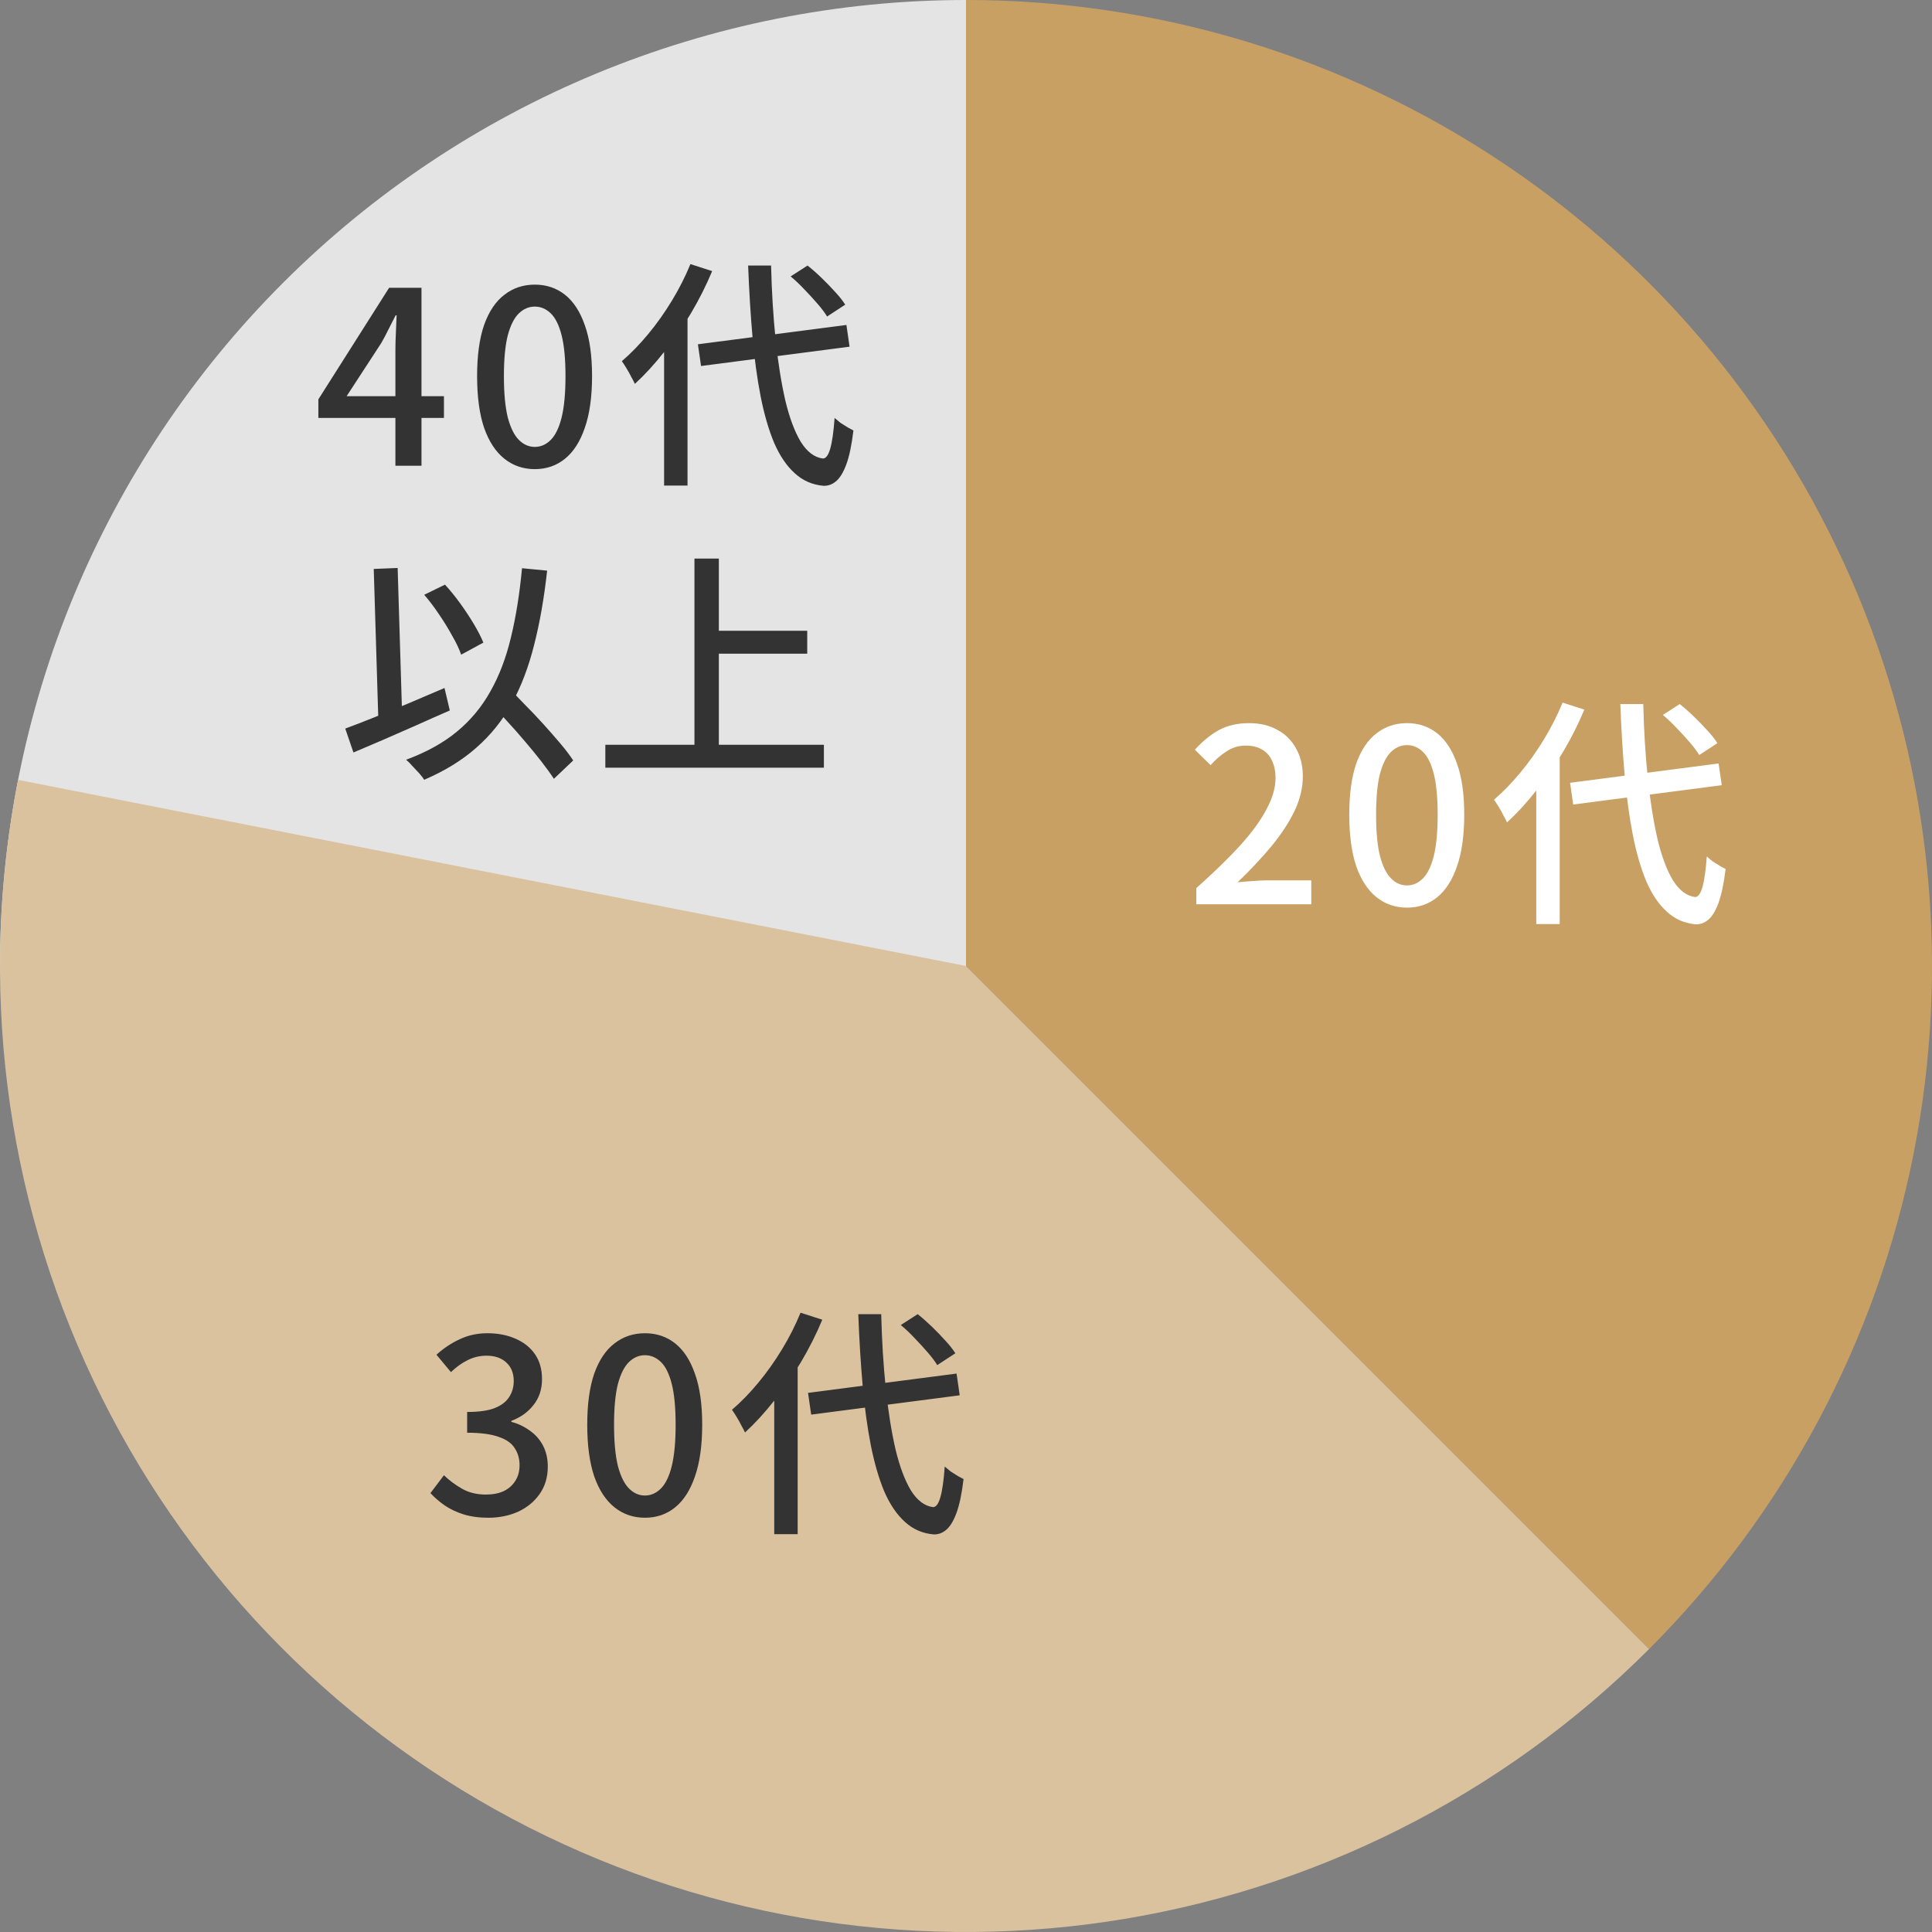 <svg width="112" height="112" viewBox="0 0 112 112" fill="none" xmlns="http://www.w3.org/2000/svg">
<rect x="0" y="0" width="112" height="112" fill="#808080" stroke="none"/>
<path d="M56 0C67.076 1.32077e-07 77.903 3.284 87.112 9.438C96.321 15.591 103.499 24.337 107.737 34.57C111.976 44.802 113.085 56.062 110.924 66.925C108.763 77.788 103.43 87.766 95.598 95.598L56 56L56 0Z" fill="#C9A063"/>
<path d="M0 56C1.29841e-06 41.148 5.9 26.904 16.402 16.402C26.904 5.9 41.148 -1.7711e-07 56 0L56 56L0 56Z" fill="#E4E4E4"/>
<path d="M95.598 95.598C87.111 104.085 76.122 109.62 64.251 111.389C52.38 113.157 40.255 111.065 29.663 105.42C19.071 99.776 10.573 90.877 5.421 80.037C0.269 69.197 -1.263 56.989 1.049 45.211L56 56L95.598 95.598Z" fill="#DAC29F"/>
<path d="M69.352 52.421V51.483C70.37 50.578 71.219 49.752 71.9 49.005C72.582 48.249 73.09 47.549 73.426 46.905C73.772 46.261 73.944 45.659 73.944 45.099C73.944 44.726 73.879 44.399 73.748 44.119C73.627 43.83 73.436 43.61 73.174 43.461C72.922 43.302 72.6 43.223 72.208 43.223C71.807 43.223 71.438 43.335 71.102 43.559C70.766 43.774 70.458 44.04 70.178 44.357L69.268 43.461C69.707 42.976 70.169 42.598 70.654 42.327C71.149 42.056 71.737 41.921 72.418 41.921C73.044 41.921 73.59 42.052 74.056 42.313C74.523 42.565 74.882 42.924 75.134 43.391C75.396 43.848 75.526 44.39 75.526 45.015C75.526 45.678 75.363 46.35 75.036 47.031C74.71 47.703 74.262 48.384 73.692 49.075C73.123 49.756 72.474 50.447 71.746 51.147C72.017 51.119 72.302 51.096 72.6 51.077C72.908 51.049 73.184 51.035 73.426 51.035H76.016V52.421H69.352ZM81.565 52.617C80.893 52.617 80.305 52.416 79.801 52.015C79.297 51.614 78.905 51.016 78.625 50.223C78.354 49.42 78.219 48.422 78.219 47.227C78.219 46.032 78.354 45.043 78.625 44.259C78.905 43.475 79.297 42.892 79.801 42.509C80.305 42.117 80.893 41.921 81.565 41.921C82.237 41.921 82.82 42.117 83.315 42.509C83.809 42.901 84.192 43.489 84.463 44.273C84.743 45.048 84.883 46.032 84.883 47.227C84.883 48.422 84.743 49.42 84.463 50.223C84.192 51.016 83.809 51.614 83.315 52.015C82.82 52.416 82.237 52.617 81.565 52.617ZM81.565 51.329C81.91 51.329 82.218 51.194 82.489 50.923C82.759 50.652 82.969 50.218 83.119 49.621C83.268 49.014 83.343 48.216 83.343 47.227C83.343 46.238 83.268 45.449 83.119 44.861C82.969 44.273 82.759 43.848 82.489 43.587C82.218 43.326 81.91 43.195 81.565 43.195C81.219 43.195 80.911 43.326 80.641 43.587C80.37 43.848 80.155 44.273 79.997 44.861C79.847 45.449 79.773 46.238 79.773 47.227C79.773 48.216 79.847 49.014 79.997 49.621C80.155 50.218 80.37 50.652 80.641 50.923C80.911 51.194 81.219 51.329 81.565 51.329ZM91.019 45.379L99.629 44.259L99.811 45.519L91.201 46.639L91.019 45.379ZM96.395 41.445L97.375 40.815C97.646 41.03 97.921 41.272 98.201 41.543C98.481 41.814 98.742 42.084 98.985 42.355C99.228 42.616 99.419 42.859 99.559 43.083L98.509 43.769C98.378 43.554 98.196 43.312 97.963 43.041C97.73 42.77 97.478 42.495 97.207 42.215C96.936 41.926 96.666 41.669 96.395 41.445ZM90.585 40.731L91.845 41.137C91.5 41.968 91.089 42.784 90.613 43.587C90.137 44.38 89.619 45.127 89.059 45.827C88.508 46.527 87.944 47.143 87.365 47.675C87.318 47.572 87.248 47.437 87.155 47.269C87.071 47.101 86.978 46.933 86.875 46.765C86.772 46.597 86.684 46.462 86.609 46.359C87.132 45.911 87.64 45.388 88.135 44.791C88.63 44.194 89.087 43.55 89.507 42.859C89.927 42.168 90.286 41.459 90.585 40.731ZM89.059 44.595L90.403 43.251L90.417 43.265V53.569H89.059V44.595ZM93.931 40.815H95.261C95.298 42.355 95.387 43.792 95.527 45.127C95.667 46.452 95.854 47.624 96.087 48.641C96.33 49.649 96.628 50.447 96.983 51.035C97.347 51.614 97.772 51.936 98.257 52.001C98.434 52.01 98.579 51.819 98.691 51.427C98.803 51.035 98.887 50.442 98.943 49.649C99.036 49.733 99.148 49.826 99.279 49.929C99.419 50.022 99.559 50.111 99.699 50.195C99.848 50.279 99.96 50.34 100.035 50.377C99.932 51.226 99.792 51.889 99.615 52.365C99.438 52.832 99.237 53.154 99.013 53.331C98.798 53.508 98.56 53.592 98.299 53.583C97.655 53.527 97.1 53.284 96.633 52.855C96.166 52.435 95.77 51.852 95.443 51.105C95.126 50.349 94.864 49.453 94.659 48.417C94.454 47.372 94.295 46.21 94.183 44.931C94.071 43.652 93.987 42.28 93.931 40.815Z" fill="white"/>
<path d="M28.312 87.985C27.771 87.985 27.291 87.92 26.87 87.789C26.46 87.658 26.096 87.486 25.779 87.271C25.461 87.047 25.186 86.809 24.953 86.557L25.736 85.521C26.044 85.82 26.395 86.081 26.787 86.305C27.178 86.529 27.64 86.641 28.172 86.641C28.564 86.641 28.905 86.576 29.195 86.445C29.484 86.305 29.708 86.109 29.866 85.857C30.035 85.605 30.119 85.297 30.119 84.933C30.119 84.56 30.025 84.233 29.838 83.953C29.661 83.664 29.349 83.444 28.901 83.295C28.462 83.136 27.855 83.057 27.081 83.057V81.853C27.762 81.853 28.294 81.778 28.677 81.629C29.069 81.47 29.349 81.256 29.517 80.985C29.694 80.714 29.782 80.406 29.782 80.061C29.782 79.613 29.642 79.258 29.363 78.997C29.082 78.726 28.695 78.591 28.201 78.591C27.808 78.591 27.44 78.68 27.095 78.857C26.759 79.025 26.441 79.254 26.142 79.543L25.302 78.535C25.713 78.162 26.161 77.863 26.646 77.639C27.132 77.406 27.669 77.289 28.256 77.289C28.872 77.289 29.419 77.396 29.895 77.611C30.37 77.816 30.744 78.115 31.015 78.507C31.285 78.899 31.421 79.38 31.421 79.949C31.421 80.537 31.257 81.036 30.93 81.447C30.613 81.858 30.184 82.166 29.642 82.371V82.427C30.035 82.53 30.389 82.698 30.706 82.931C31.033 83.155 31.29 83.444 31.477 83.799C31.663 84.154 31.756 84.56 31.756 85.017C31.756 85.633 31.598 86.165 31.28 86.613C30.973 87.052 30.557 87.392 30.035 87.635C29.512 87.868 28.938 87.985 28.312 87.985ZM37.389 87.985C36.717 87.985 36.129 87.784 35.625 87.383C35.121 86.982 34.729 86.384 34.449 85.591C34.178 84.788 34.043 83.79 34.043 82.595C34.043 81.4 34.178 80.411 34.449 79.627C34.729 78.843 35.121 78.26 35.625 77.877C36.129 77.485 36.717 77.289 37.389 77.289C38.061 77.289 38.644 77.485 39.139 77.877C39.634 78.269 40.016 78.857 40.287 79.641C40.567 80.416 40.707 81.4 40.707 82.595C40.707 83.79 40.567 84.788 40.287 85.591C40.016 86.384 39.634 86.982 39.139 87.383C38.644 87.784 38.061 87.985 37.389 87.985ZM37.389 86.697C37.734 86.697 38.042 86.562 38.313 86.291C38.584 86.02 38.794 85.586 38.943 84.989C39.092 84.382 39.167 83.584 39.167 82.595C39.167 81.606 39.092 80.817 38.943 80.229C38.794 79.641 38.584 79.216 38.313 78.955C38.042 78.694 37.734 78.563 37.389 78.563C37.044 78.563 36.736 78.694 36.465 78.955C36.194 79.216 35.98 79.641 35.821 80.229C35.672 80.817 35.597 81.606 35.597 82.595C35.597 83.584 35.672 84.382 35.821 84.989C35.98 85.586 36.194 86.02 36.465 86.291C36.736 86.562 37.044 86.697 37.389 86.697ZM46.843 80.747L55.453 79.627L55.635 80.887L47.025 82.007L46.843 80.747ZM52.219 76.813L53.199 76.183C53.47 76.398 53.745 76.64 54.025 76.911C54.305 77.182 54.567 77.452 54.809 77.723C55.052 77.984 55.243 78.227 55.383 78.451L54.333 79.137C54.203 78.922 54.021 78.68 53.787 78.409C53.554 78.138 53.302 77.863 53.031 77.583C52.761 77.294 52.49 77.037 52.219 76.813ZM46.409 76.099L47.669 76.505C47.324 77.336 46.913 78.152 46.437 78.955C45.961 79.748 45.443 80.495 44.883 81.195C44.333 81.895 43.768 82.511 43.189 83.043C43.143 82.94 43.073 82.805 42.979 82.637C42.895 82.469 42.802 82.301 42.699 82.133C42.597 81.965 42.508 81.83 42.433 81.727C42.956 81.279 43.465 80.756 43.959 80.159C44.454 79.562 44.911 78.918 45.331 78.227C45.751 77.536 46.111 76.827 46.409 76.099ZM44.883 79.963L46.227 78.619L46.241 78.633V88.937H44.883V79.963ZM49.755 76.183H51.085C51.123 77.723 51.211 79.16 51.351 80.495C51.491 81.82 51.678 82.992 51.911 84.009C52.154 85.017 52.453 85.815 52.807 86.403C53.171 86.982 53.596 87.304 54.081 87.369C54.259 87.378 54.403 87.187 54.515 86.795C54.627 86.403 54.711 85.81 54.767 85.017C54.861 85.101 54.973 85.194 55.103 85.297C55.243 85.39 55.383 85.479 55.523 85.563C55.673 85.647 55.785 85.708 55.859 85.745C55.757 86.594 55.617 87.257 55.439 87.733C55.262 88.2 55.061 88.522 54.837 88.699C54.623 88.876 54.385 88.96 54.123 88.951C53.479 88.895 52.924 88.652 52.457 88.223C51.991 87.803 51.594 87.22 51.267 86.473C50.95 85.717 50.689 84.821 50.483 83.785C50.278 82.74 50.119 81.578 50.007 80.299C49.895 79.02 49.811 77.648 49.755 76.183Z" fill="#333333"/>
<path d="M22.922 27V20.28C22.922 20 22.931 19.669 22.95 19.286C22.968 18.894 22.982 18.558 22.992 18.278H22.936C22.805 18.539 22.67 18.805 22.53 19.076C22.399 19.347 22.259 19.613 22.11 19.874L20.094 22.968H25.736V24.228H18.456V23.15L22.558 16.682H24.434V27H22.922ZM31.004 27.196C30.332 27.196 29.744 26.995 29.24 26.594C28.736 26.193 28.344 25.595 28.064 24.802C27.793 23.999 27.658 23.001 27.658 21.806C27.658 20.611 27.793 19.622 28.064 18.838C28.344 18.054 28.736 17.471 29.24 17.088C29.744 16.696 30.332 16.5 31.004 16.5C31.676 16.5 32.259 16.696 32.754 17.088C33.249 17.48 33.631 18.068 33.902 18.852C34.182 19.627 34.322 20.611 34.322 21.806C34.322 23.001 34.182 23.999 33.902 24.802C33.631 25.595 33.249 26.193 32.754 26.594C32.259 26.995 31.676 27.196 31.004 27.196ZM31.004 25.908C31.349 25.908 31.657 25.773 31.928 25.502C32.199 25.231 32.409 24.797 32.558 24.2C32.707 23.593 32.782 22.795 32.782 21.806C32.782 20.817 32.707 20.028 32.558 19.44C32.409 18.852 32.199 18.427 31.928 18.166C31.657 17.905 31.349 17.774 31.004 17.774C30.659 17.774 30.351 17.905 30.08 18.166C29.809 18.427 29.595 18.852 29.436 19.44C29.287 20.028 29.212 20.817 29.212 21.806C29.212 22.795 29.287 23.593 29.436 24.2C29.595 24.797 29.809 25.231 30.08 25.502C30.351 25.773 30.659 25.908 31.004 25.908ZM40.458 19.958L49.068 18.838L49.25 20.098L40.64 21.218L40.458 19.958ZM45.834 16.024L46.814 15.394C47.085 15.609 47.36 15.851 47.64 16.122C47.92 16.393 48.182 16.663 48.424 16.934C48.667 17.195 48.858 17.438 48.998 17.662L47.948 18.348C47.818 18.133 47.636 17.891 47.402 17.62C47.169 17.349 46.917 17.074 46.646 16.794C46.376 16.505 46.105 16.248 45.834 16.024ZM40.024 15.31L41.284 15.716C40.939 16.547 40.528 17.363 40.052 18.166C39.576 18.959 39.058 19.706 38.498 20.406C37.948 21.106 37.383 21.722 36.804 22.254C36.758 22.151 36.688 22.016 36.594 21.848C36.51 21.68 36.417 21.512 36.314 21.344C36.212 21.176 36.123 21.041 36.048 20.938C36.571 20.49 37.08 19.967 37.574 19.37C38.069 18.773 38.526 18.129 38.946 17.438C39.366 16.747 39.726 16.038 40.024 15.31ZM38.498 19.174L39.842 17.83L39.856 17.844V28.148H38.498V19.174ZM43.37 15.394H44.7C44.738 16.934 44.826 18.371 44.966 19.706C45.106 21.031 45.293 22.203 45.526 23.22C45.769 24.228 46.068 25.026 46.422 25.614C46.786 26.193 47.211 26.515 47.696 26.58C47.874 26.589 48.018 26.398 48.13 26.006C48.242 25.614 48.326 25.021 48.382 24.228C48.476 24.312 48.588 24.405 48.718 24.508C48.858 24.601 48.998 24.69 49.138 24.774C49.288 24.858 49.4 24.919 49.474 24.956C49.372 25.805 49.232 26.468 49.054 26.944C48.877 27.411 48.676 27.733 48.452 27.91C48.238 28.087 48 28.171 47.738 28.162C47.094 28.106 46.539 27.863 46.072 27.434C45.606 27.014 45.209 26.431 44.882 25.684C44.565 24.928 44.304 24.032 44.098 22.996C43.893 21.951 43.734 20.789 43.622 19.51C43.51 18.231 43.426 16.859 43.37 15.394ZM24.592 34.48L25.796 33.892C26.104 34.228 26.403 34.597 26.692 34.998C26.981 35.399 27.243 35.796 27.476 36.188C27.709 36.58 27.891 36.935 28.022 37.252L26.734 37.952C26.622 37.625 26.449 37.261 26.216 36.86C25.992 36.449 25.74 36.039 25.46 35.628C25.18 35.208 24.891 34.825 24.592 34.48ZM20.014 42.236C20.499 42.059 21.055 41.844 21.68 41.592C22.305 41.34 22.968 41.069 23.668 40.78C24.377 40.481 25.077 40.183 25.768 39.884L26.076 41.186C25.432 41.466 24.779 41.755 24.116 42.054C23.463 42.343 22.823 42.623 22.198 42.894C21.582 43.155 21.013 43.398 20.49 43.622L20.014 42.236ZM28.33 40.654L29.352 39.744C29.679 40.071 30.024 40.425 30.388 40.808C30.761 41.181 31.125 41.564 31.48 41.956C31.835 42.348 32.166 42.726 32.474 43.09C32.782 43.454 33.034 43.785 33.23 44.084L32.11 45.148C31.914 44.849 31.671 44.513 31.382 44.14C31.093 43.767 30.775 43.379 30.43 42.978C30.085 42.567 29.73 42.166 29.366 41.774C29.011 41.373 28.666 40.999 28.33 40.654ZM30.262 32.94L31.718 33.08C31.541 34.685 31.289 36.123 30.962 37.392C30.645 38.661 30.215 39.791 29.674 40.78C29.133 41.76 28.447 42.614 27.616 43.342C26.795 44.07 25.787 44.691 24.592 45.204C24.536 45.111 24.443 44.989 24.312 44.84C24.181 44.7 24.046 44.555 23.906 44.406C23.775 44.257 23.654 44.135 23.542 44.042C24.709 43.613 25.689 43.071 26.482 42.418C27.275 41.765 27.924 40.985 28.428 40.08C28.941 39.175 29.338 38.134 29.618 36.958C29.907 35.773 30.122 34.433 30.262 32.94ZM21.666 32.982L23.052 32.926L23.332 42.124L21.946 42.166L21.666 32.982ZM41.014 36.566H46.796V37.896H41.014V36.566ZM35.092 43.174H47.762V44.504H35.092V43.174ZM40.258 32.38H41.672V43.888H40.258V32.38Z" fill="#333333"/>
</svg>
